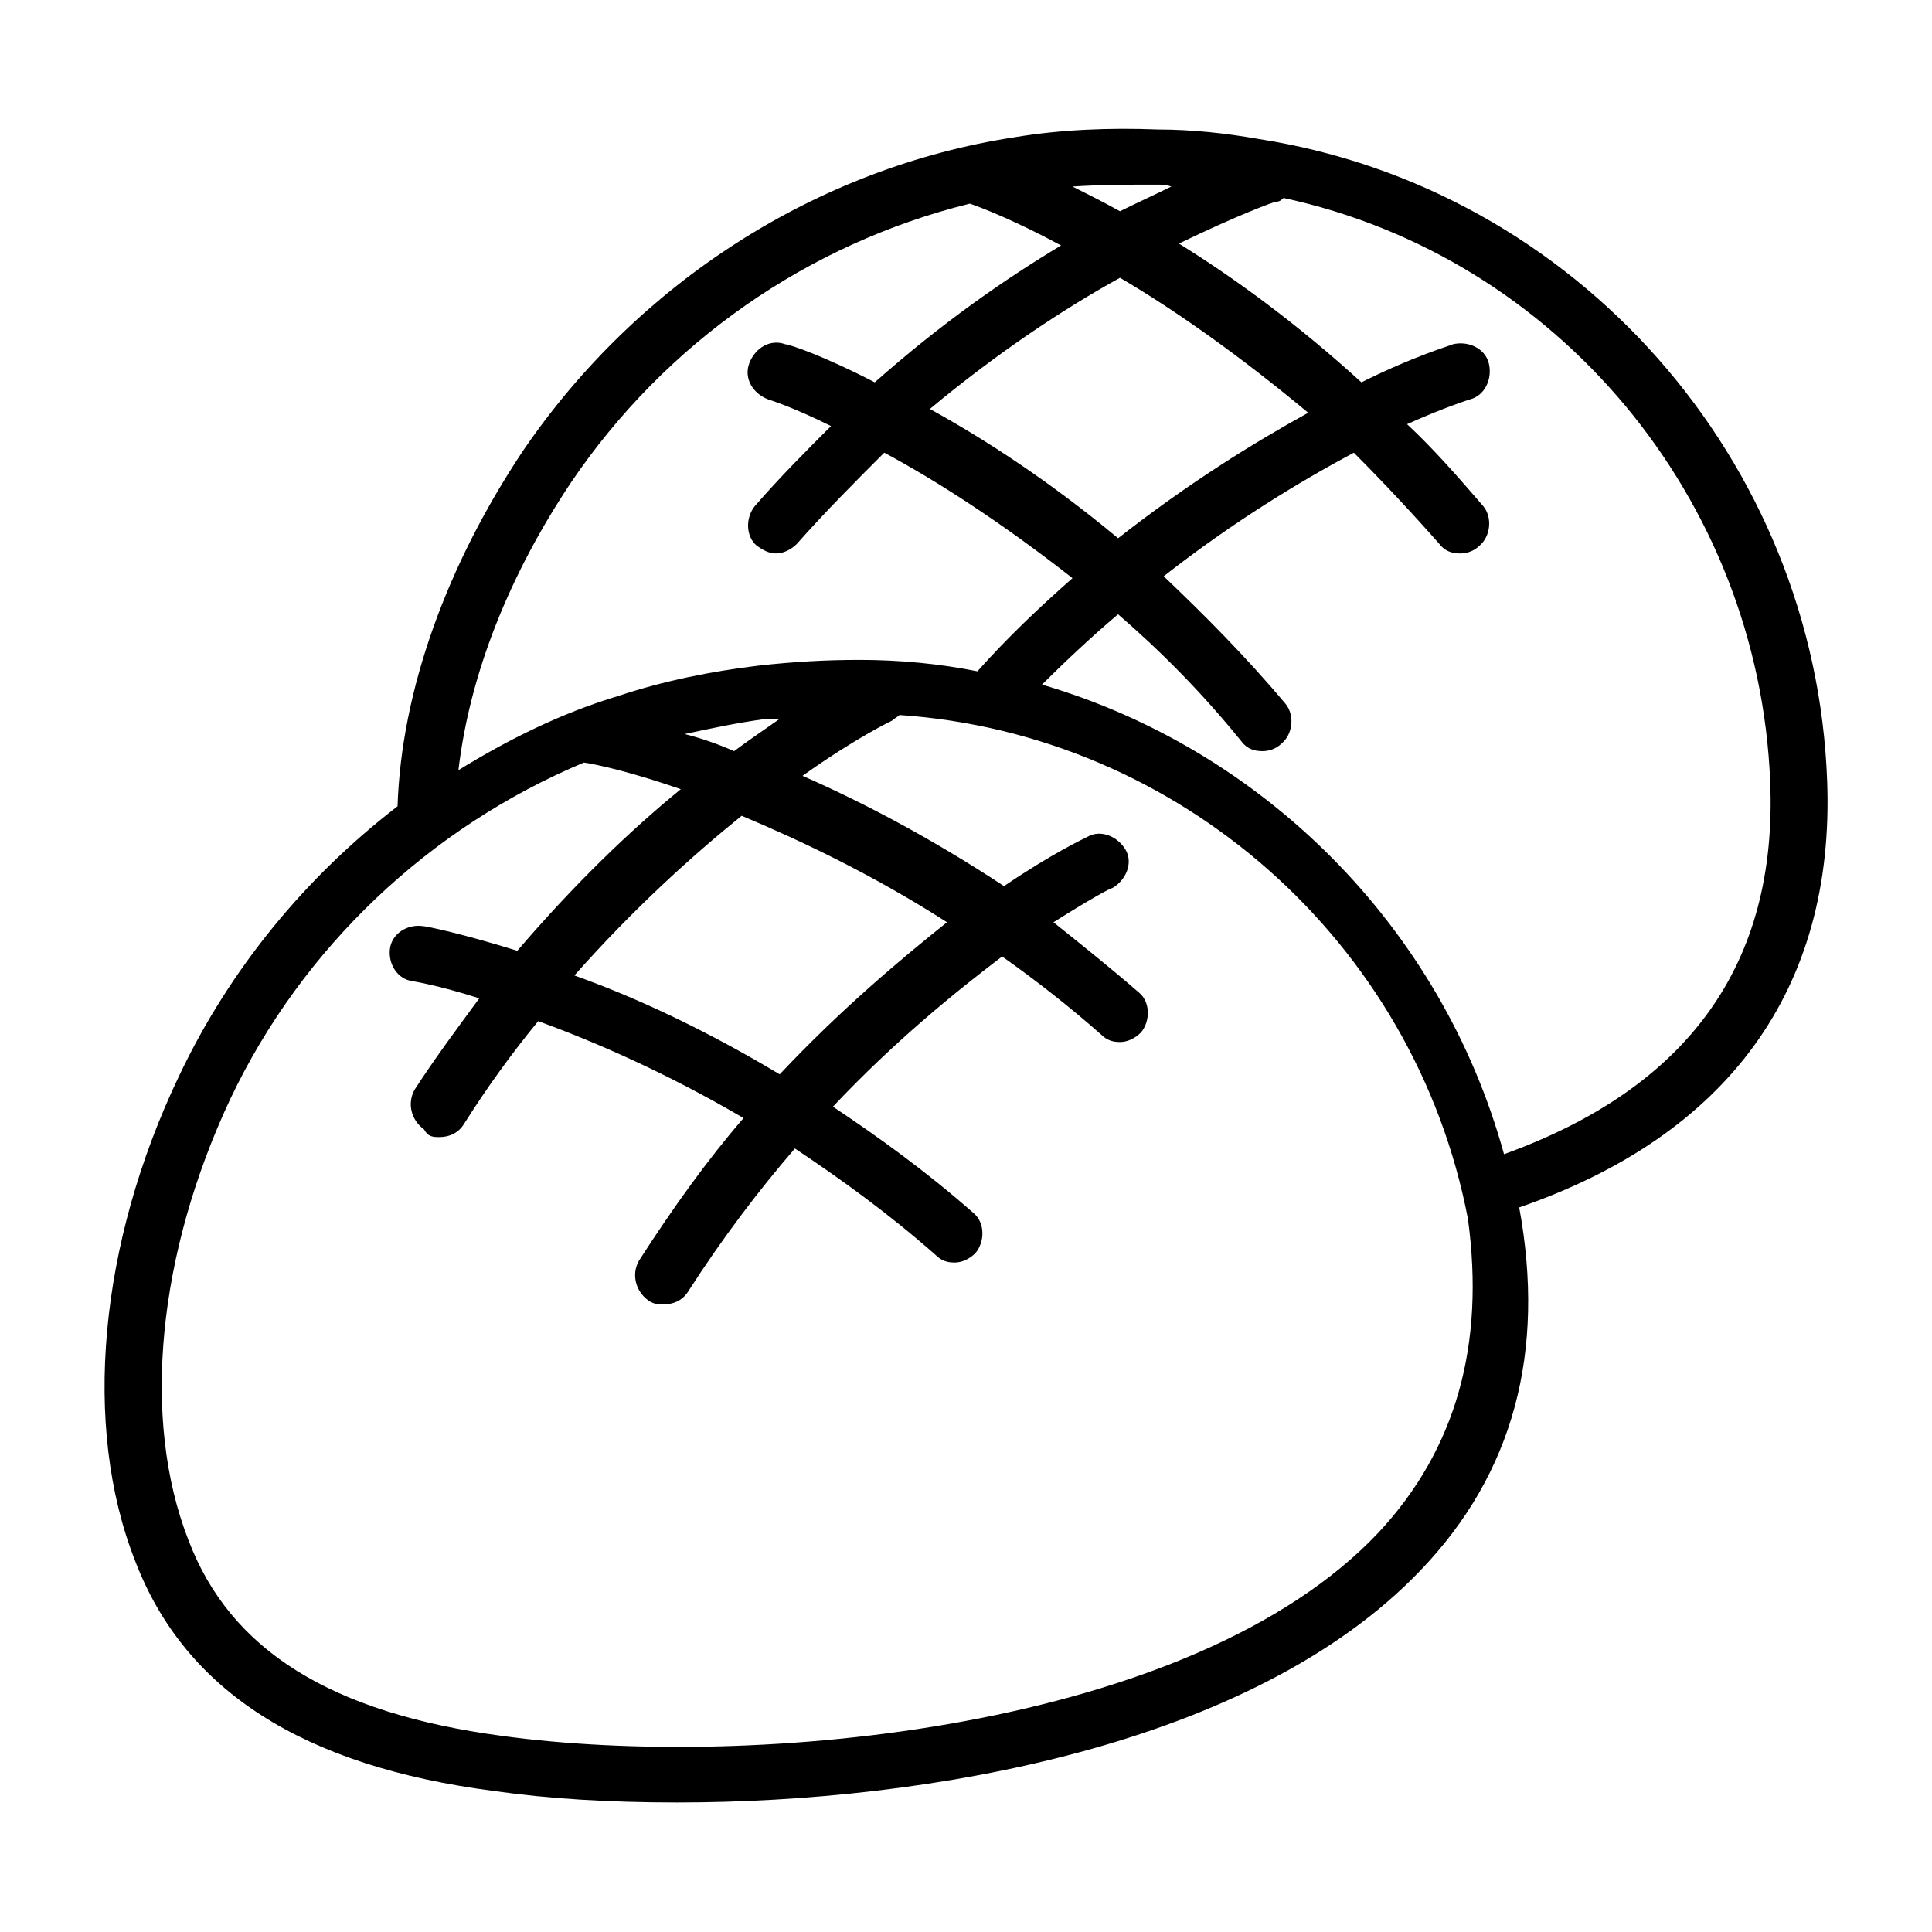 <?xml version="1.0" encoding="UTF-8"?>
<!-- Uploaded to: ICON Repo, www.iconrepo.com, Generator: ICON Repo Mixer Tools -->
<svg fill="#000000" width="800px" height="800px" version="1.1" viewBox="144 144 512 512" xmlns="http://www.w3.org/2000/svg">
 <path d="m628.22 351.13c-3.019-85.145-66.5-157.19-150.64-170.29-8.566-1.512-17.633-2.519-26.703-2.519-12.594-0.504-25.695 0-37.785 2.016-52.898 8.062-100.26 38.797-130.49 83.129-20.152 30.23-32.242 63.48-33.25 94.211-24.184 18.641-44.336 42.824-57.938 71.539-21.16 44.336-25.695 92.699-11.586 128.47 13.098 34.258 44.336 54.41 95.219 60.961 14.105 2.016 30.23 3.023 48.367 3.023 66.504 0 152.65-15.113 196.99-61.465 24.688-25.695 33.25-57.938 26.199-96.227 55.418-19.145 83.629-57.938 81.613-112.85zm-177.84-158.2c1.512 0 2.519 0 4.031 0.504-4.031 2.016-8.566 4.031-13.602 6.551-4.535-2.519-8.566-4.535-12.594-6.551 7.555-0.504 15.109-0.504 22.164-0.504zm-155.17 79.098c25.191-37.281 62.977-63.48 105.8-74.059 3.023 1.008 12.09 4.535 24.184 11.082-15.113 9.07-31.738 20.656-49.375 36.273-13.602-7.055-22.672-10.078-23.68-10.078-4.031-1.512-8.062 1.008-9.574 5.039s1.008 8.062 5.039 9.574c0 0 6.551 2.016 16.625 7.055-6.551 6.551-13.602 13.602-20.152 21.16-2.519 3.023-2.519 8.062 0.504 10.578 1.512 1.008 3.023 2.016 5.039 2.016 2.016 0 4.031-1.008 5.543-2.519 7.559-8.566 15.617-16.625 23.176-24.184 14.105 7.559 31.234 18.641 49.879 33.25-8.566 7.559-17.129 15.617-25.191 24.688-10.078-2.016-20.656-3.023-31.234-3.023-9.07 0-17.633 0.504-26.703 1.512-12.594 1.512-25.191 4.031-37.281 8.062-15.113 4.535-29.223 11.586-42.32 19.648 3.019-25.695 13.602-51.891 29.723-76.074zm145.6-54.41c14.609 8.566 31.738 20.656 49.879 35.77-14.609 8.062-31.738 18.641-50.383 33.25-18.137-15.113-35.266-26.199-49.879-34.258 18.137-15.113 35.77-26.703 50.383-34.762zm-90.184 116.88c-3.527 2.519-8.062 5.543-12.09 8.566-4.535-2.016-9.07-3.527-13.098-4.535 7.055-1.512 14.105-3.023 21.664-4.031h3.523zm158.7 215.63c-49.375 52.395-165.75 62.977-232.26 53.906-45.344-6.047-72.043-22.672-83.129-51.891-12.594-32.242-8.062-76.074 11.082-116.88 19.145-40.305 52.898-72.043 93.707-89.176 3.527 0.504 12.594 2.519 25.695 7.055-13.602 11.082-28.215 25.191-43.328 42.824-14.609-4.535-24.184-6.551-25.191-6.551-4.031-0.504-8.062 2.016-8.566 6.047-0.504 4.031 2.016 8.062 6.047 8.566 0 0 6.551 1.008 17.633 4.535-5.543 7.559-11.586 15.617-17.129 24.184-2.016 3.527-1.008 8.062 2.519 10.578 1.016 2.012 2.527 2.012 4.035 2.012 2.519 0 5.039-1.008 6.551-3.527 6.047-9.574 12.594-18.641 19.648-27.207 15.113 5.543 33.754 13.602 54.41 25.695-9.574 11.082-18.641 23.68-27.711 37.785-2.016 3.527-1.008 8.062 2.519 10.578 1.512 1.008 2.519 1.008 4.031 1.008 2.519 0 5.039-1.008 6.551-3.527 9.07-14.105 18.641-26.703 28.215-37.785 12.09 8.062 24.688 17.129 37.281 28.215 1.512 1.512 3.023 2.016 5.039 2.016 2.016 0 4.031-1.008 5.543-2.519 2.519-3.023 2.519-8.062-0.504-10.578-12.594-11.082-25.191-20.152-37.281-28.215 16.121-17.129 32.242-30.23 44.84-39.801 8.566 6.047 17.633 13.098 26.199 20.656 1.512 1.512 3.023 2.016 5.039 2.016s4.031-1.008 5.543-2.519c2.519-3.023 2.519-8.062-0.504-10.578-7.559-6.551-15.113-12.594-22.672-18.641 9.574-6.047 15.113-9.07 15.617-9.07 3.527-2.016 5.543-6.551 3.527-10.078-2.016-3.527-6.551-5.543-10.078-3.527-1.008 0.504-9.574 4.535-22.168 13.098-19.145-12.594-37.281-22.168-53.402-29.223 14.105-10.078 23.68-14.609 23.68-14.609 0.504-0.504 1.512-1.008 2.016-1.512 74.059 5.039 136.53 59.953 150.64 133.51 4.527 33.262-3.031 60.969-23.688 83.137zm-158.7-121.42c-20.152-12.09-38.793-20.656-54.41-26.199 15.617-17.633 31.234-31.738 44.336-42.32 15.617 6.551 34.762 15.617 54.41 28.215-12.598 10.078-28.215 23.176-44.336 40.305zm191.95 21.16c-16.629-60.457-63.984-107.31-122.43-124.44 6.551-6.551 13.602-13.098 20.152-18.641 11.082 9.574 22.168 20.656 32.746 33.754 1.512 2.016 3.527 2.519 5.543 2.519 1.512 0 3.527-0.504 5.039-2.016 3.023-2.519 3.527-7.559 1.008-10.578-10.578-12.594-21.664-23.68-32.242-33.754 18.641-14.609 36.273-25.191 50.383-32.746 7.559 7.559 15.113 15.617 22.672 24.184 1.512 2.016 3.527 2.519 5.543 2.519 1.512 0 3.527-0.504 5.039-2.016 3.023-2.519 3.527-7.559 1.008-10.578-6.551-7.559-13.098-15.113-20.152-21.664 10.078-4.535 16.625-6.551 16.625-6.551 4.031-1.008 6.047-5.543 5.039-9.574-1.008-4.031-5.543-6.047-9.574-5.039-1.008 0.504-10.078 3.023-24.184 10.078-17.129-15.617-33.754-27.711-48.367-36.777 15.617-7.559 25.191-11.082 25.695-11.082 1.008 0 1.512-0.504 2.016-1.008 72.547 15.617 125.95 79.602 128.98 154.67 2.008 48.363-21.672 81.109-70.539 98.742z"/>
</svg>